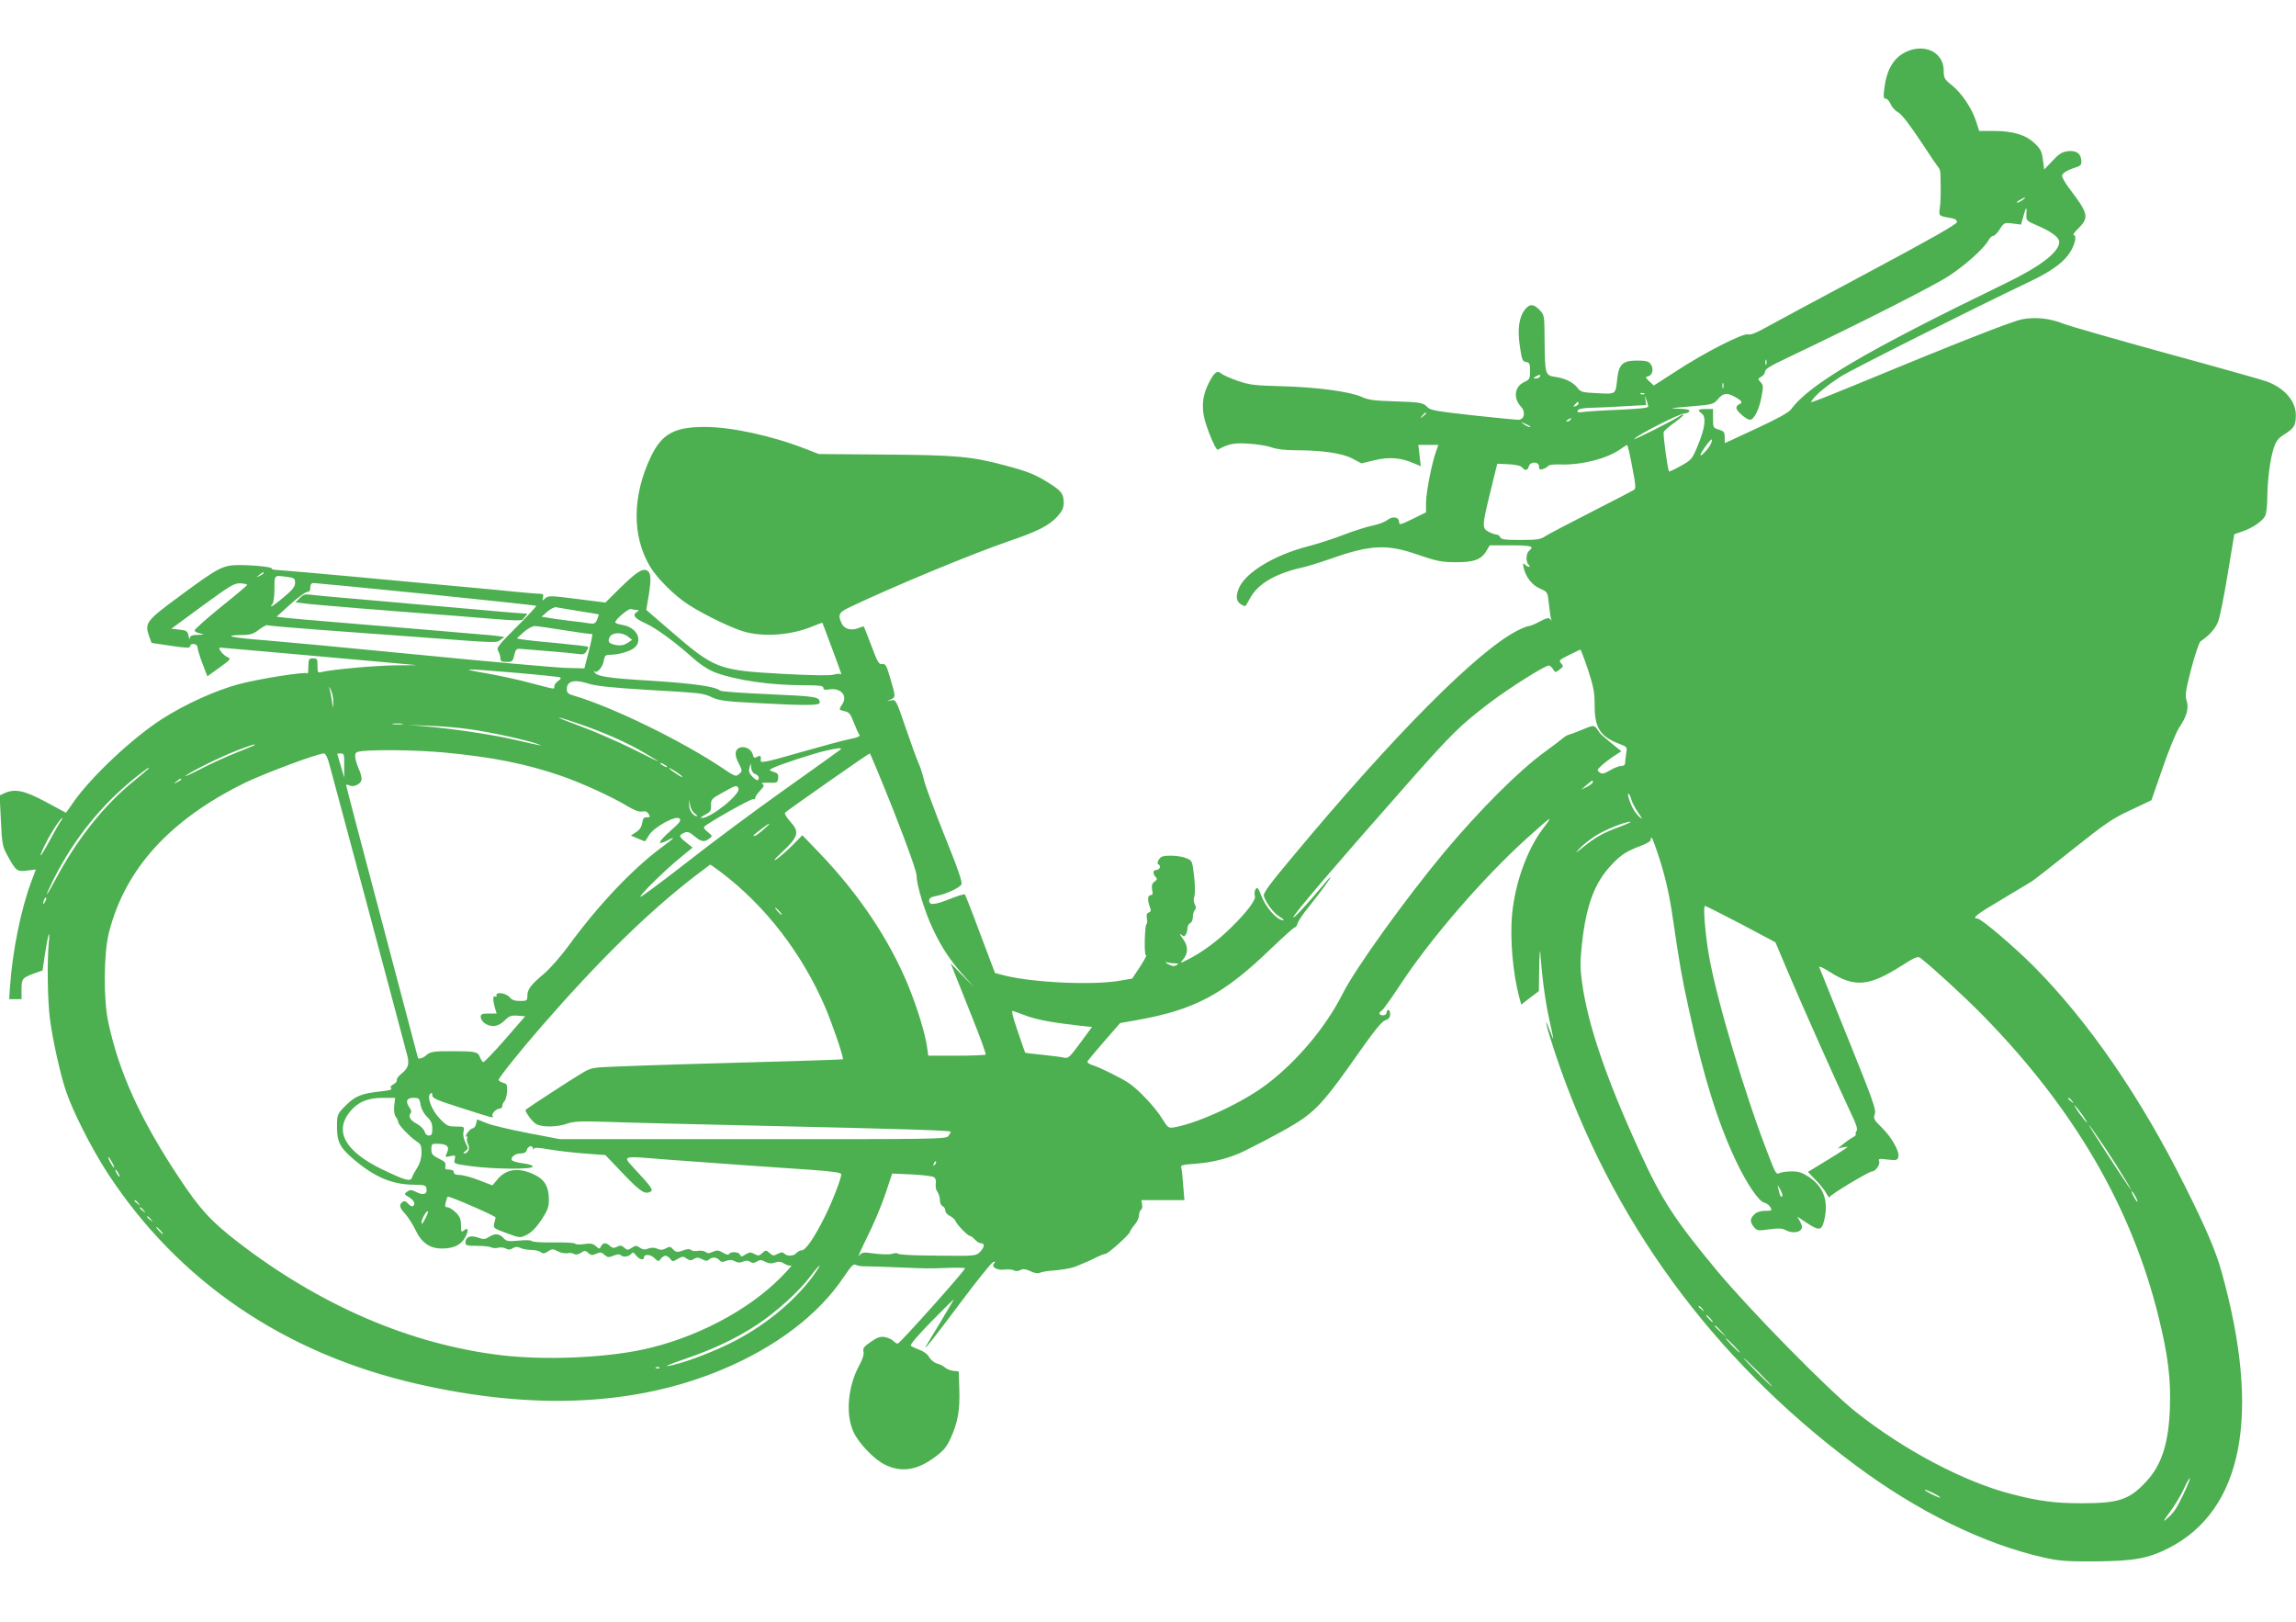 <?xml version="1.0" standalone="no"?>
<!DOCTYPE svg PUBLIC "-//W3C//DTD SVG 20010904//EN"
 "http://www.w3.org/TR/2001/REC-SVG-20010904/DTD/svg10.dtd">
<svg version="1.0" xmlns="http://www.w3.org/2000/svg"
 width="1280pt" height="904pt" viewBox="0 0 1280 904"
 preserveAspectRatio="xMidYMid meet">
<g transform="translate(0,904) scale(0.1,-0.1)"
fill="#4caf50" stroke="none">
<path d="M10622 8749 c-66 -33 -104 -98 -117 -201 -6 -48 -5 -58 8 -58 8 0 20
-14 27 -30 7 -17 26 -38 42 -46 18 -9 63 -67 126 -162 53 -81 100 -149 103
-152 4 -3 7 -21 7 -40 3 -92 1 -148 -4 -182 -6 -41 -5 -42 59 -53 26 -4 37
-11 37 -23 -1 -12 -143 -93 -497 -282 -273 -146 -530 -284 -571 -307 -51 -29
-82 -41 -97 -37 -30 7 -240 -100 -402 -206 l-123 -79 -25 23 c-23 22 -24 24
-7 28 25 7 33 42 15 67 -12 17 -25 21 -77 21 -79 0 -101 -20 -110 -102 -10
-88 -5 -85 -109 -80 -83 4 -94 6 -111 28 -24 32 -69 55 -125 63 -57 8 -58 13
-60 205 -1 137 -1 140 -28 168 -33 35 -56 35 -81 3 -34 -43 -43 -109 -29 -205
11 -76 15 -85 35 -88 19 -3 22 -9 22 -50 0 -43 -3 -48 -33 -62 -54 -25 -62
-90 -17 -138 27 -29 18 -72 -16 -72 -13 0 -128 11 -256 25 -198 22 -234 28
-250 45 -24 26 -39 28 -193 33 -104 3 -139 8 -175 25 -65 29 -250 54 -445 59
-150 4 -179 7 -245 30 -41 14 -83 33 -92 41 -22 19 -38 7 -67 -49 -33 -63 -42
-119 -30 -186 10 -58 67 -196 78 -190 59 33 90 39 171 34 47 -3 105 -12 129
-21 28 -10 76 -16 135 -16 147 0 257 -16 315 -46 l51 -27 71 17 c80 20 148 15
217 -15 l43 -18 -7 59 -7 60 56 0 56 0 -14 -39 c-24 -68 -55 -229 -55 -284 l0
-53 -75 -37 c-68 -33 -75 -35 -75 -18 0 29 -36 36 -66 12 -14 -11 -51 -25 -82
-31 -31 -6 -103 -29 -158 -50 -56 -22 -146 -51 -200 -65 -187 -48 -347 -144
-386 -231 -21 -49 -17 -78 14 -95 11 -6 21 -9 22 -7 1 2 15 24 29 50 43 75
140 131 281 163 34 7 106 30 161 49 225 80 317 84 489 24 106 -36 132 -42 211
-42 102 -1 145 15 173 65 l17 29 118 0 c115 0 132 -5 102 -30 -18 -15 -20 -61
-3 -78 16 -16 -4 -16 -21 1 -11 10 -12 7 -7 -18 13 -53 47 -97 91 -116 43 -19
43 -19 50 -86 4 -36 9 -74 12 -82 4 -12 3 -13 -4 -3 -8 10 -20 8 -58 -12 -26
-15 -54 -26 -62 -26 -7 0 -36 -11 -63 -25 -221 -112 -688 -581 -1253 -1260
-130 -155 -166 -204 -161 -220 11 -38 55 -96 87 -115 18 -11 28 -20 22 -20
-37 0 -100 73 -126 143 -7 20 -16 37 -20 37 -11 0 -19 -28 -13 -45 8 -20 -49
-95 -138 -181 -75 -73 -158 -134 -238 -174 -41 -21 -43 -21 -28 -3 33 36 34
79 2 120 -15 21 -20 32 -10 24 15 -13 19 -13 27 0 5 8 9 24 9 35 0 12 7 24 15
28 8 3 15 18 15 34 0 15 5 33 11 39 8 8 8 17 0 31 -7 13 -8 30 -3 44 5 13 5
62 -1 112 -10 87 -10 88 -43 102 -18 8 -57 14 -86 14 -43 0 -56 -4 -67 -21
-10 -17 -10 -23 -1 -29 15 -9 4 -30 -16 -30 -17 0 -18 -22 -1 -39 10 -10 8
-15 -7 -26 -14 -11 -17 -22 -13 -45 5 -22 3 -30 -8 -30 -17 0 -19 -27 -5 -65
8 -20 7 -27 -6 -32 -11 -4 -14 -14 -10 -34 3 -16 2 -29 -2 -29 -4 0 -9 -41
-10 -91 -1 -59 2 -88 8 -84 6 4 -9 -24 -33 -62 l-45 -68 -63 -11 c-152 -28
-492 -12 -653 29 l-49 13 -82 217 c-44 119 -83 218 -86 221 -3 3 -39 -8 -80
-24 -88 -35 -119 -38 -119 -11 0 14 10 21 38 26 54 10 131 45 142 65 6 12 -19
86 -94 271 -56 140 -107 278 -114 307 -6 29 -20 72 -30 95 -11 23 -43 113 -73
200 -52 153 -55 158 -79 153 l-25 -5 23 11 c26 13 26 12 -9 131 -17 58 -23 68
-41 65 -18 -3 -26 11 -60 102 -22 58 -41 106 -42 107 -1 2 -16 -2 -32 -9 -41
-15 -78 -4 -92 27 -23 49 -16 62 51 93 251 119 673 293 875 363 168 57 230 89
278 141 25 28 34 47 34 74 0 51 -12 67 -82 111 -76 48 -116 64 -239 97 -193
52 -276 59 -674 62 l-370 3 -75 29 c-184 72 -412 122 -560 122 -170 0 -239
-38 -300 -163 -106 -220 -108 -446 -5 -617 40 -66 139 -164 215 -212 94 -60
257 -138 323 -153 114 -27 261 -13 376 37 24 10 45 17 46 16 2 -3 94 -250 103
-278 3 -8 2 -12 -2 -8 -4 3 -22 2 -40 -3 -20 -6 -129 -4 -292 5 -352 20 -370
27 -619 242 l-132 114 7 42 c20 113 21 155 5 171 -25 26 -60 5 -155 -88 l-85
-84 -158 20 c-148 19 -160 19 -177 4 -18 -16 -18 -16 -13 4 4 17 1 21 -18 21
-13 0 -69 5 -124 10 -55 6 -197 19 -315 30 -118 11 -386 35 -595 55 -209 19
-399 36 -422 37 -23 1 -40 4 -38 8 6 9 -98 20 -184 20 -88 -1 -113 -13 -321
-167 -194 -142 -204 -155 -180 -226 l15 -41 108 -16 c86 -13 107 -13 107 -3 0
20 40 16 41 -4 0 -10 12 -51 27 -90 l28 -73 67 48 c66 48 66 49 43 60 -24 11
-55 52 -39 52 4 0 159 -14 343 -30 184 -17 430 -39 545 -49 l210 -19 -120 -1
c-112 -1 -355 -23 -411 -37 -22 -6 -24 -4 -24 35 0 37 -2 41 -25 41 -23 0 -25
-4 -26 -47 0 -27 -3 -43 -5 -37 -5 12 -265 -29 -383 -60 -127 -34 -298 -111
-426 -193 -165 -106 -387 -314 -490 -457 l-47 -67 -113 61 c-120 64 -172 75
-231 48 l-26 -12 7 -141 c6 -131 9 -144 37 -195 47 -86 53 -90 109 -83 l49 6
-26 -69 c-57 -152 -104 -384 -118 -581 l-5 -73 35 0 34 0 0 54 c0 60 4 65 71
90 l46 16 13 87 c17 114 31 157 22 68 -10 -105 -7 -328 7 -430 16 -119 57
-302 88 -395 39 -117 144 -323 233 -460 394 -602 983 -1004 1723 -1174 649
-149 1220 -123 1702 79 300 125 539 307 678 515 43 64 56 77 69 69 9 -5 31 -9
50 -8 18 0 101 -2 183 -6 180 -7 158 -7 278 -3 53 2 97 1 97 -2 0 -13 -364
-420 -375 -420 -7 0 -18 7 -25 15 -7 8 -27 17 -45 21 -27 5 -42 0 -80 -26 -38
-26 -46 -36 -41 -55 4 -14 -5 -42 -24 -77 -63 -116 -77 -270 -33 -368 28 -63
114 -154 175 -184 92 -46 179 -33 278 40 51 37 67 57 90 107 40 88 52 158 48
272 l-3 100 -30 3 c-16 2 -37 10 -46 18 -9 9 -29 19 -45 23 -15 4 -35 20 -44
35 -9 17 -30 33 -54 41 -21 8 -43 18 -48 23 -6 6 39 58 117 138 70 71 124 125
122 119 -3 -5 -37 -64 -77 -130 -40 -66 -75 -124 -78 -130 -16 -31 44 45 191
241 91 122 173 224 183 228 14 5 15 4 5 -8 -17 -20 20 -40 63 -33 17 2 39 0
49 -5 10 -5 24 -5 36 2 15 8 29 6 55 -6 21 -11 41 -14 53 -9 10 4 36 9 58 11
56 3 116 14 140 23 64 26 84 35 117 52 20 10 43 19 50 19 15 0 138 111 138
124 0 4 11 21 25 38 14 16 25 40 25 53 0 13 5 27 11 31 6 3 9 17 6 30 l-4 24
120 0 120 0 -7 84 c-3 46 -8 91 -11 99 -5 11 11 15 82 20 92 6 196 33 273 72
145 72 273 142 327 181 84 60 141 127 295 347 97 138 140 192 160 199 20 7 28
17 28 34 0 13 -4 24 -10 24 -5 0 -10 -7 -10 -15 0 -8 -9 -15 -20 -15 -23 0
-27 15 -6 27 7 4 53 69 102 143 170 259 461 595 705 816 145 130 152 135 91
55 -88 -116 -155 -301 -172 -476 -13 -138 4 -331 40 -466 l11 -39 49 38 49 37
2 130 c1 72 4 110 6 85 9 -133 28 -274 49 -368 13 -59 24 -109 23 -112 0 -3
-9 18 -19 45 -39 105 -18 17 30 -127 308 -922 873 -1698 1670 -2293 350 -261
719 -442 1052 -517 89 -20 128 -23 293 -22 211 2 289 16 401 72 419 211 522
747 298 1546 -31 112 -89 247 -204 476 -248 497 -538 917 -843 1224 -113 113
-293 266 -314 266 -33 0 -3 24 135 105 81 49 156 94 168 101 12 7 114 87 228
178 182 145 222 173 324 220 l116 55 63 181 c34 100 76 200 91 223 43 62 56
110 42 151 -9 29 -6 54 26 178 21 80 44 147 52 153 47 31 82 70 97 108 10 23
34 143 54 266 l37 223 44 15 c59 20 115 59 129 89 6 14 11 60 11 102 1 99 16
214 36 275 13 39 25 55 63 78 51 33 59 47 60 102 2 78 -61 153 -161 190 -24 9
-275 80 -558 157 -283 78 -542 152 -575 165 -79 31 -156 39 -233 25 -38 -7
-251 -88 -540 -206 -699 -287 -644 -266 -628 -243 20 30 83 81 156 129 59 38
740 380 1051 528 136 64 206 118 240 184 21 41 25 78 9 78 -6 0 5 16 25 35 63
63 58 84 -47 222 -26 34 -45 68 -42 76 6 15 32 30 79 45 25 8 30 14 28 38 -3
40 -29 57 -77 51 -30 -4 -49 -16 -84 -54 l-46 -48 -7 55 c-6 46 -13 60 -47 92
-50 47 -121 68 -227 68 l-81 0 -18 55 c-22 70 -81 158 -136 201 -40 32 -44 38
-44 83 -2 101 -109 152 -214 100z m654 -824 c-11 -8 -25 -15 -30 -15 -6 1 0 7
14 15 32 19 40 18 16 0z m21 -80 c-2 -35 -1 -36 67 -65 74 -32 116 -64 116
-89 0 -56 -105 -137 -305 -233 -775 -376 -1088 -560 -1190 -700 -14 -18 -75
-52 -194 -107 -96 -45 -175 -81 -175 -81 -1 0 -1 15 -1 33 0 28 -4 33 -32 42
-32 9 -33 11 -33 62 l0 53 -40 0 c-44 0 -49 -6 -23 -25 26 -19 19 -80 -20
-174 -33 -81 -36 -84 -96 -118 -34 -19 -64 -33 -66 -31 -8 8 -35 207 -30 220
3 7 30 31 60 52 30 22 52 42 50 44 -3 3 -10 0 -17 -5 -27 -21 -272 -144 -258
-130 25 26 253 141 279 142 13 0 26 6 29 13 3 9 -15 12 -65 14 -54 1 -40 3 66
12 125 10 134 13 155 37 31 38 53 42 97 17 42 -23 47 -33 24 -42 -8 -3 -15
-12 -15 -20 0 -17 56 -66 76 -66 22 0 51 56 64 127 11 57 11 66 -5 83 -16 17
-16 19 4 30 12 6 21 19 21 29 0 13 30 32 113 71 413 196 833 409 917 465 96
65 192 152 216 196 7 13 18 24 26 24 7 0 24 17 37 38 24 36 26 37 71 31 l47
-6 13 46 c15 55 20 58 17 11z m-1450 -837 c-3 -7 -5 -2 -5 12 0 14 2 19 5 13
2 -7 2 -19 0 -25z m-1262 -68 c-3 -5 -14 -10 -23 -10 -15 0 -15 2 -2 10 20 13
33 13 25 0z m1022 -62 c-3 -7 -5 -2 -5 12 0 14 2 19 5 13 2 -7 2 -19 0 -25z
m-440 -34 c-3 -3 -12 -4 -19 -1 -8 3 -5 6 6 6 11 1 17 -2 13 -5z m22 -70 c1
-8 -50 -13 -156 -18 -87 -3 -177 -9 -201 -12 -33 -5 -41 -3 -37 7 4 10 29 15
83 16 42 1 127 5 188 9 l111 6 -3 26 -4 27 9 -25 c5 -14 9 -30 10 -36z m-389
17 c0 -5 -7 -12 -16 -15 -14 -5 -15 -4 -4 9 14 17 20 19 20 6z m-850 -55 c0
-2 -8 -10 -17 -17 -16 -13 -17 -12 -4 4 13 16 21 21 21 13z m805 -36 c-3 -5
-12 -10 -18 -10 -7 0 -6 4 3 10 19 12 23 12 15 0z m-226 -36 c14 -12 -19 -1
-35 12 -18 14 -18 14 6 3 14 -6 27 -13 29 -15z m1007 -102 c-14 -27 -56 -71
-56 -58 0 12 53 86 62 86 4 0 2 -12 -6 -28z m-437 -123 c20 -102 22 -123 10
-130 -8 -5 -115 -61 -239 -124 -124 -63 -238 -123 -255 -134 -26 -18 -46 -21
-138 -21 -86 0 -109 3 -113 15 -4 8 -13 15 -21 15 -8 0 -27 7 -43 15 -39 20
-38 32 9 225 l38 155 64 -3 c41 -2 68 -9 75 -18 16 -20 31 -17 37 6 7 29 57
28 57 -1 0 -17 4 -19 23 -13 12 4 25 11 29 17 3 6 32 9 65 8 115 -5 262 32
335 84 18 13 35 24 39 24 3 1 16 -53 28 -120z m-7629 -594 c0 -2 -10 -9 -22
-15 -22 -11 -22 -10 -4 4 21 17 26 19 26 11z m131 -21 c40 -5 44 -9 44 -33 0
-22 -14 -39 -62 -79 -34 -29 -65 -52 -70 -52 -4 0 -2 5 5 12 7 7 12 42 12 85
0 80 -3 77 71 67z m-223 -45 c-2 -4 -68 -60 -148 -124 -80 -65 -145 -123 -145
-129 0 -6 14 -14 30 -17 27 -6 26 -7 -12 -8 -33 -1 -43 -5 -44 -18 -1 -10 -4
-4 -8 12 -5 27 -11 31 -51 35 l-45 5 174 128 c159 116 178 127 213 125 21 -1
37 -5 36 -9z m997 -50 c336 -34 612 -64 615 -66 2 -2 -47 -55 -110 -118 -104
-104 -114 -117 -102 -135 6 -11 12 -29 12 -40 0 -16 7 -20 34 -20 31 0 35 3
43 38 7 31 13 37 33 35 14 -1 86 -7 160 -13 74 -6 149 -13 167 -16 25 -4 34 0
43 17 7 11 10 22 8 24 -2 2 -80 11 -173 20 -94 8 -182 18 -197 21 l-27 5 38
35 c22 19 49 34 62 34 13 0 89 -11 169 -24 80 -13 148 -22 151 -20 4 2 -4 -40
-18 -94 l-25 -98 -111 3 c-62 3 -427 35 -812 73 -385 38 -772 74 -860 81 -175
13 -242 27 -135 29 56 0 71 5 104 30 21 16 42 27 46 25 5 -3 130 -14 279 -25
149 -11 394 -29 544 -40 470 -35 452 -35 477 -17 l22 16 -33 5 c-19 3 -65 7
-104 10 -38 3 -203 17 -365 31 -162 13 -378 32 -480 40 -102 8 -208 18 -237
21 l-51 6 76 69 c42 38 85 69 94 69 13 0 18 8 18 25 0 17 6 25 18 25 9 0 292
-27 627 -61z m850 -95 c61 -9 111 -18 113 -19 1 -1 -3 -14 -9 -29 -10 -22 -17
-25 -43 -21 -17 3 -69 10 -116 15 -47 6 -100 13 -118 17 l-33 5 33 29 c18 15
40 26 48 24 8 -2 65 -11 125 -21z m323 6 c16 -1 16 -2 0 -13 -23 -18 -10 -34
53 -63 60 -28 160 -101 262 -192 43 -38 88 -67 125 -81 117 -43 306 -71 495
-71 86 0 107 -3 107 -14 0 -11 9 -13 34 -9 63 10 103 -35 72 -82 -21 -32 -21
-32 14 -40 24 -5 32 -16 50 -63 12 -31 26 -62 31 -68 7 -8 -8 -15 -49 -23 -32
-6 -158 -40 -281 -75 -183 -53 -222 -61 -220 -47 3 28 -1 32 -20 22 -16 -9
-20 -6 -25 15 -8 30 -49 49 -77 34 -24 -14 -24 -41 1 -89 19 -38 19 -39 0 -56
-18 -16 -22 -14 -92 33 -225 151 -610 339 -825 403 -36 10 -43 16 -43 38 0 44
41 55 114 32 46 -15 127 -24 326 -36 322 -19 316 -18 371 -43 36 -17 80 -23
246 -31 273 -15 353 -14 353 2 -1 33 -17 35 -280 47 -145 6 -269 15 -275 20
-28 23 -146 40 -383 55 -247 15 -305 24 -319 49 -3 6 -2 8 2 3 14 -12 44 23
51 59 5 30 10 34 36 34 47 0 115 20 137 41 46 43 8 113 -68 125 -23 4 -41 10
-41 15 0 16 75 79 88 74 8 -3 21 -5 30 -5z m-47 -149 l23 -18 -27 -18 c-19
-12 -37 -15 -62 -11 -41 8 -50 19 -35 46 14 26 69 27 101 1z m5352 -184 c31
-96 37 -126 37 -200 0 -124 31 -173 136 -213 45 -17 46 -18 40 -53 -3 -20 -6
-44 -6 -53 0 -12 -8 -18 -22 -18 -12 0 -40 -11 -62 -24 -34 -20 -44 -22 -58
-12 -16 12 -15 15 10 38 15 14 46 38 69 53 l42 27 -57 46 c-31 25 -60 51 -64
57 -30 46 -29 46 -93 19 -33 -14 -68 -27 -77 -29 -9 -2 -25 -11 -35 -20 -10
-9 -55 -43 -99 -75 -147 -107 -361 -321 -560 -558 -217 -260 -499 -652 -569
-792 -93 -185 -255 -378 -425 -506 -132 -100 -375 -213 -511 -238 -35 -6 -37
-5 -72 51 -36 59 -129 158 -182 194 -43 29 -154 84 -198 99 -21 6 -37 16 -35
22 2 5 44 56 93 112 l90 103 91 16 c325 58 485 143 751 400 67 64 126 117 131
117 6 0 13 10 16 23 3 12 32 55 65 95 68 86 124 162 118 162 -3 0 -24 -24 -49
-54 -72 -87 -158 -180 -158 -170 0 16 225 279 653 764 230 260 280 309 439
430 112 85 310 210 333 210 5 0 16 -9 23 -20 12 -20 13 -20 36 -3 22 16 23 20
9 35 -14 16 -11 19 43 46 33 16 61 30 64 31 3 0 22 -50 43 -112z m-5983 -17
c129 -11 241 -23 249 -25 11 -4 9 -9 -7 -21 -12 -8 -22 -22 -22 -30 0 -18 13
-19 -126 17 -65 18 -177 42 -249 55 -163 28 -139 29 155 4z m-1012 -165 c0
-39 -1 -39 -8 10 -4 28 -11 59 -14 70 -4 11 0 7 8 -10 8 -16 15 -48 14 -70z
m1370 -120 c140 -48 271 -106 363 -161 44 -25 79 -47 79 -49 0 -1 -66 31 -147
72 -82 40 -209 96 -283 123 -74 27 -130 49 -123 50 6 0 56 -16 111 -35z m-985
-2 c-13 -2 -35 -2 -50 0 -16 2 -5 4 22 4 28 0 40 -2 28 -4z m375 -28 c114 -16
303 -57 372 -80 52 -17 26 -13 -120 21 -125 29 -342 61 -489 74 l-106 9 120
-5 c66 -2 166 -11 223 -19z m-1199 -89 c-2 -2 -47 -20 -99 -41 -52 -20 -142
-61 -200 -91 -58 -30 -96 -47 -85 -38 31 24 190 103 285 140 77 30 110 40 99
30z m3266 -25 c-6 -5 -145 -105 -310 -222 -165 -117 -414 -302 -552 -411 -139
-108 -253 -193 -253 -187 0 14 140 151 225 220 l66 54 -35 28 c-42 34 -44 40
-13 54 19 9 29 6 58 -18 38 -32 55 -35 83 -14 19 14 18 15 -7 36 -15 11 -25
24 -22 29 11 17 265 161 275 155 5 -3 10 -1 10 6 0 7 12 26 27 41 23 24 25 31
13 38 -9 5 4 8 36 7 46 -2 49 0 52 24 3 22 -2 29 -25 36 -26 9 -27 10 -8 20
35 19 234 84 298 98 76 17 94 18 82 6z m-2208 -16 c267 -25 459 -63 657 -132
114 -40 278 -115 364 -167 38 -23 65 -33 82 -30 17 4 29 -1 36 -14 10 -16 9
-18 -10 -18 -16 1 -22 -6 -26 -32 -3 -22 -15 -39 -34 -51 l-29 -19 38 -16 c20
-9 39 -16 40 -16 2 0 12 15 23 34 27 45 150 113 170 93 11 -11 2 -23 -54 -72
-66 -59 -73 -80 -15 -51 53 28 44 17 -36 -42 -161 -120 -353 -324 -513 -544
-44 -60 -104 -128 -138 -157 -73 -61 -92 -86 -92 -123 0 -26 -3 -28 -41 -28
-29 0 -46 6 -57 20 -19 24 -79 33 -74 12 1 -8 -2 -11 -8 -7 -13 8 -13 -20 -1
-63 l10 -32 -45 0 c-37 0 -44 -3 -44 -19 0 -11 10 -27 22 -35 36 -25 76 -20
110 14 26 26 37 31 73 28 l43 -3 -112 -129 c-62 -71 -117 -128 -122 -127 -5 1
-13 14 -19 29 -11 29 -24 32 -160 32 -93 1 -119 -4 -138 -22 -14 -15 -47 -25
-47 -15 0 1 -90 342 -200 757 -110 414 -200 757 -200 762 0 5 7 5 17 0 21 -12
61 4 68 29 3 10 -3 38 -15 63 -11 25 -20 56 -20 70 0 21 5 25 38 29 92 9 306
6 459 -8z m-643 -57 c12 -42 392 -1461 437 -1634 12 -48 4 -70 -36 -102 -14
-11 -24 -26 -23 -33 2 -7 -7 -18 -19 -24 -15 -8 -19 -15 -12 -22 7 -7 -11 -12
-58 -17 -106 -11 -143 -26 -195 -78 -43 -42 -48 -52 -49 -95 -3 -106 11 -136
94 -207 115 -97 211 -138 327 -140 70 -1 75 -3 78 -24 5 -30 -19 -37 -57 -17
-27 13 -34 14 -51 2 -18 -13 -18 -14 10 -31 29 -17 39 -39 21 -50 -4 -3 -16 3
-26 14 -14 15 -21 17 -32 9 -20 -17 -16 -31 17 -67 16 -18 42 -58 56 -88 33
-71 80 -104 147 -104 66 0 108 20 131 64 21 39 16 57 -9 36 -13 -11 -15 -7
-15 30 0 33 -6 48 -29 71 -16 16 -37 29 -46 29 -14 0 -16 6 -10 27 4 16 8 30
11 32 6 6 269 -108 267 -116 -1 -5 -4 -20 -8 -34 -6 -25 -2 -27 69 -53 75 -28
76 -28 113 -9 25 12 52 39 81 82 35 54 42 72 42 113 0 70 -22 110 -75 137 -90
45 -162 37 -212 -24 l-28 -33 -75 29 c-41 16 -89 29 -107 29 -23 0 -33 5 -33
15 0 10 -10 15 -26 15 -22 0 -25 4 -21 21 4 16 -3 24 -36 40 -36 18 -42 25
-42 52 0 31 2 32 38 31 51 -2 64 -16 49 -50 -12 -25 -12 -26 18 -19 29 6 30 5
25 -18 -6 -24 -5 -25 92 -38 127 -17 343 -19 343 -2 0 7 -23 14 -55 18 -30 4
-58 12 -61 17 -10 16 18 38 48 38 21 0 31 6 35 20 6 22 33 28 34 8 0 -8 2 -9
5 -2 3 8 27 7 82 -3 42 -7 131 -18 197 -23 l120 -9 101 -106 c98 -102 121
-116 154 -96 11 8 -3 28 -69 100 -97 107 -117 98 169 76 267 -20 581 -42 788
-56 127 -9 172 -16 172 -25 0 -24 -52 -158 -93 -239 -56 -113 -106 -185 -127
-185 -10 0 -23 -7 -30 -15 -15 -18 -51 -20 -68 -3 -9 9 -17 8 -37 -2 -22 -12
-27 -11 -45 5 -19 17 -21 17 -40 0 -17 -16 -23 -17 -45 -5 -20 11 -28 10 -49
-3 -21 -14 -25 -14 -30 -2 -6 17 -52 20 -61 5 -4 -7 -17 -4 -35 7 -24 14 -33
15 -56 5 -20 -10 -30 -10 -40 -1 -8 6 -27 9 -43 6 -15 -3 -33 -1 -39 5 -7 7
-21 6 -45 -3 -30 -11 -37 -10 -52 4 -19 20 -20 20 -47 6 -15 -8 -27 -8 -44 0
-16 7 -32 7 -50 1 -19 -8 -31 -6 -47 5 -19 13 -24 13 -45 -1 -22 -14 -25 -14
-42 1 -15 13 -22 14 -40 5 -17 -9 -25 -8 -39 4 -23 21 -38 20 -50 -1 -9 -17
-10 -17 -29 0 -16 15 -29 17 -65 12 -25 -4 -47 -3 -50 2 -3 5 -58 8 -121 7
-65 -1 -119 2 -122 8 -3 5 -34 6 -72 2 -60 -5 -69 -4 -86 15 -23 25 -48 27
-81 5 -21 -13 -29 -14 -60 -3 -41 15 -70 4 -70 -27 0 -17 8 -19 65 -19 36 0
71 -4 78 -8 7 -5 24 -6 38 -3 13 4 33 2 44 -4 14 -8 25 -7 39 2 15 9 26 9 43
1 13 -6 40 -11 61 -11 21 0 44 -6 52 -12 12 -10 20 -9 40 4 23 15 28 15 56 0
17 -8 41 -13 53 -10 11 3 28 1 36 -4 10 -6 23 -4 38 6 21 14 25 14 42 -1 14
-13 22 -14 44 -4 22 10 29 9 46 -6 17 -15 24 -16 50 -5 22 9 33 10 44 1 14
-12 46 -5 58 13 5 7 13 3 23 -11 16 -23 45 -31 45 -14 0 21 34 20 57 -1 23
-22 25 -22 37 -5 7 9 19 17 26 17 7 0 19 -8 26 -17 12 -17 14 -17 42 -1 26 15
31 16 50 2 17 -12 25 -12 41 -2 16 10 25 9 46 -2 19 -10 28 -11 37 -2 16 16
43 15 58 -2 9 -12 18 -13 38 -5 19 7 33 7 49 -2 16 -9 29 -9 45 -2 16 7 28 7
40 -1 13 -8 23 -8 38 2 17 10 25 10 47 -2 19 -10 35 -11 54 -4 21 7 34 5 53
-7 14 -9 31 -13 38 -9 7 4 -16 -23 -52 -60 -184 -190 -487 -349 -785 -411
-217 -45 -542 -58 -779 -30 -507 60 -1014 278 -1475 635 -146 113 -208 181
-323 355 -215 324 -334 585 -394 865 -28 128 -26 385 3 500 90 356 339 630
758 836 112 54 406 164 442 164 7 0 19 -24 27 -52z m85 -15 l0 -68 -19 65
c-11 36 -19 66 -20 68 0 1 9 2 20 2 18 0 20 -6 19 -67z m3064 -256 c79 -201
127 -337 127 -359 0 -51 45 -200 90 -295 48 -103 99 -180 174 -263 l59 -65
-67 67 -66 68 19 -48 c10 -26 56 -139 100 -251 45 -112 79 -206 76 -210 -4 -3
-77 -6 -163 -6 l-157 0 -7 50 c-11 76 -54 216 -104 339 -104 254 -273 508
-491 736 l-100 104 -54 -55 c-30 -30 -70 -65 -89 -78 -23 -15 -15 -3 27 36 96
90 102 115 47 175 -20 22 -32 44 -27 48 17 16 465 330 472 330 3 0 63 -145
134 -323z m-1263 247 c0 -2 -9 0 -20 6 -11 6 -20 13 -20 16 0 2 9 0 20 -6 11
-6 20 -13 20 -16z m491 -39 c10 -4 19 -13 19 -21 0 -20 -13 -17 -38 9 -16 17
-19 29 -14 47 l7 25 3 -27 c2 -16 11 -30 23 -33z m-3381 32 c0 -1 -41 -36 -91
-77 -162 -132 -313 -324 -428 -540 -58 -109 -68 -114 -15 -7 115 230 270 422
463 576 62 48 71 55 71 48z m2973 -46 c7 -8 -7 -2 -30 14 -24 15 -43 30 -43
32 0 7 61 -31 73 -46z m-2793 -16 c0 -2 -10 -9 -22 -15 -22 -11 -22 -10 -4 4
21 17 26 19 26 11z m7870 -15 c0 -5 -15 -17 -32 -26 l-33 -16 30 26 c34 29 35
29 35 16z m-4763 -36 c12 -31 -153 -164 -204 -164 -11 0 -5 6 17 18 30 15 35
22 34 52 -1 34 3 38 65 72 76 43 80 43 88 22z m4977 -60 c4 -15 21 -48 38 -73
25 -36 27 -42 9 -26 -13 11 -30 33 -38 49 -20 38 -34 88 -23 81 4 -3 11 -17
14 -31z m-5221 -79 c12 -8 17 -15 13 -15 -22 0 -46 35 -44 64 l1 31 4 -32 c3
-19 14 -39 26 -48z m-3532 -39 c-6 -7 -36 -60 -67 -117 -54 -101 -67 -104 -16
-4 28 56 80 135 89 135 3 0 0 -6 -6 -14z m8686 -36 c-90 -33 -132 -57 -202
-113 -44 -36 -47 -37 -20 -8 17 18 54 48 84 68 52 35 170 83 201 82 8 0 -20
-13 -63 -29z m-4771 -15 c-22 -19 -44 -35 -49 -35 -13 0 -9 3 39 40 53 40 58
37 10 -5z m5002 -183 c29 -94 51 -192 68 -312 42 -284 50 -327 89 -505 81
-375 162 -633 262 -845 61 -128 127 -226 158 -234 13 -3 29 -15 35 -26 10 -18
8 -20 -30 -20 -27 0 -47 -7 -60 -20 -25 -25 -25 -41 -2 -70 17 -21 22 -22 85
-13 50 7 71 6 89 -3 31 -18 73 -17 87 0 10 11 9 21 -3 45 l-16 29 51 -34 c69
-46 84 -45 98 10 27 108 -1 189 -83 244 -38 25 -59 32 -98 32 -27 0 -58 -4
-68 -10 -17 -9 -23 1 -60 98 -131 335 -293 879 -334 1122 -20 118 -32 270 -21
270 5 0 95 -46 201 -101 l192 -102 68 -161 c80 -190 286 -651 350 -785 32 -66
42 -97 34 -106 -5 -6 -7 -14 -4 -18 3 -3 -5 -11 -18 -18 -12 -6 -36 -23 -53
-37 l-30 -25 28 7 c15 3 27 4 27 2 0 -2 -50 -35 -111 -72 l-110 -67 44 -46
c25 -25 52 -59 60 -76 9 -16 16 -25 17 -18 0 11 219 143 237 143 19 0 46 39
39 56 -6 15 0 16 48 10 48 -5 54 -4 59 14 8 30 -36 109 -92 164 -45 44 -48 51
-39 76 8 24 -11 78 -148 417 -86 213 -159 394 -162 402 -3 7 21 -3 54 -24 141
-91 221 -85 401 29 82 52 95 57 110 45 68 -53 247 -217 344 -316 510 -520 832
-1071 983 -1685 53 -214 69 -348 63 -508 -7 -196 -46 -316 -131 -408 -94 -102
-153 -122 -359 -122 -150 0 -237 11 -392 51 -265 68 -599 244 -870 459 -154
123 -586 562 -776 790 -234 282 -306 393 -430 665 -187 409 -288 706 -320 943
-10 75 -10 114 0 209 24 217 70 341 164 441 56 59 83 76 167 108 30 11 54 26
53 32 -2 7 0 12 5 12 4 0 26 -62 50 -138z m-5240 -53 c248 -187 454 -454 583
-755 38 -89 99 -267 99 -289 0 -1 -107 -5 -237 -9 -549 -15 -875 -25 -1038
-32 -127 -5 -131 -6 -190 -42 -49 -29 -290 -186 -304 -198 -8 -7 37 -70 60
-81 34 -18 118 -16 170 3 37 13 74 15 229 10 102 -4 473 -13 825 -21 862 -19
1085 -27 1085 -34 0 -4 -6 -15 -13 -24 -11 -17 -80 -18 -1090 -17 l-1077 0
-178 34 c-97 19 -201 43 -229 55 l-53 21 -6 -25 c-3 -14 -12 -25 -19 -25 -7 0
-20 -12 -30 -26 -9 -15 -12 -23 -6 -20 7 4 9 1 5 -8 -3 -8 0 -24 6 -36 12 -22
-1 -50 -23 -50 -6 0 -3 6 7 13 17 13 18 15 1 47 -10 20 -15 44 -11 61 5 29 5
29 -42 29 -43 0 -52 4 -89 43 -46 47 -74 120 -55 139 9 9 12 7 12 -8 0 -16 25
-27 157 -69 185 -59 187 -60 179 -47 -8 13 20 42 40 42 8 0 14 6 14 14 0 8 6
21 13 28 6 7 13 32 14 55 1 36 -1 42 -23 47 -13 4 -24 11 -24 17 0 11 127 169
235 293 320 368 593 636 855 839 47 36 87 66 89 67 2 0 29 -18 59 -41z m-3767
-166 c-12 -20 -14 -14 -5 12 4 9 9 14 11 11 3 -2 0 -13 -6 -23z m4094 -53 c10
-11 16 -20 13 -20 -3 0 -13 9 -23 20 -10 11 -16 20 -13 20 3 0 13 -9 23 -20z
m2203 -290 c23 -1 24 -2 10 -11 -13 -7 -25 -5 -45 6 -16 9 -20 14 -10 11 10
-3 31 -6 45 -6z m-817 -296 c64 -21 140 -35 291 -52 l66 -7 -65 -88 c-59 -80
-67 -88 -91 -83 -15 4 -69 10 -121 16 -51 5 -94 10 -96 12 -1 2 -20 56 -42
121 -31 91 -36 116 -24 111 9 -3 46 -17 82 -30z m-3533 -497 c-3 -28 0 -50 8
-62 8 -10 14 -24 14 -30 0 -15 66 -84 103 -108 23 -15 27 -24 27 -62 0 -30 -8
-58 -23 -83 -13 -20 -27 -45 -30 -56 -10 -25 -36 -17 -166 45 -208 101 -270
213 -179 323 44 53 97 76 182 76 l69 0 -5 -43z m147 4 c4 -24 18 -49 36 -67
22 -21 29 -37 29 -66 0 -31 -4 -38 -19 -38 -11 0 -21 9 -24 23 -4 12 -22 30
-41 41 -38 20 -52 42 -37 60 6 7 4 18 -5 30 -25 35 -18 56 20 56 32 0 35 -3
41 -39z m9206 22 c13 -16 12 -17 -3 -4 -10 7 -18 15 -18 17 0 8 8 3 21 -13z
m59 -79 c18 -26 29 -45 24 -42 -5 4 -25 28 -44 54 -18 26 -29 45 -24 42 5 -4
25 -28 44 -54z m128 -186 c71 -106 181 -288 130 -214 -50 72 -227 346 -223
346 3 0 44 -60 93 -132z m-11113 -78 c9 -16 13 -30 11 -30 -3 0 -12 14 -21 30
-9 17 -13 30 -11 30 3 0 12 -13 21 -30z m4586 -13 c-10 -9 -11 -8 -5 6 3 10 9
15 12 12 3 -3 0 -11 -7 -18z m-4551 -47 c6 -11 8 -20 6 -20 -3 0 -10 9 -16 20
-6 11 -8 20 -6 20 3 0 10 -9 16 -20z m4548 -23 c8 -6 12 -22 9 -36 -3 -15 1
-35 9 -45 8 -11 14 -32 14 -47 0 -15 7 -29 15 -33 8 -3 15 -14 15 -24 0 -10
11 -24 25 -30 14 -7 29 -20 32 -29 8 -21 69 -83 81 -83 5 0 17 -9 27 -20 10
-11 24 -20 31 -20 24 0 24 -18 2 -44 -24 -27 -28 -28 -208 -26 -14 0 -52 1
-85 1 -101 1 -165 5 -171 11 -3 4 -18 3 -32 -2 -15 -4 -58 -3 -97 2 -66 9 -70
8 -87 -14 -9 -13 11 34 45 103 35 69 81 178 102 241 l39 116 111 -5 c60 -3
116 -10 123 -16z m4728 -105 c-8 -8 -12 -1 -20 33 l-6 30 16 -28 c8 -16 13
-31 10 -35z m1969 -2 c9 -16 13 -30 11 -30 -3 0 -12 14 -21 30 -9 17 -13 30
-11 30 3 0 12 -13 21 -30z m-11134 -37 c13 -16 12 -17 -3 -4 -10 7 -18 15 -18
17 0 8 8 3 21 -13z m30 -40 c13 -16 12 -17 -3 -4 -10 7 -18 15 -18 17 0 8 8 3
21 -13z m1569 -48 c-14 -27 -20 -33 -20 -19 0 19 29 69 36 61 2 -2 -5 -21 -16
-42z m-1529 -2 c13 -16 12 -17 -3 -4 -10 7 -18 15 -18 17 0 8 8 3 21 -13z m54
-63 c10 -11 16 -20 13 -20 -3 0 -13 9 -23 20 -10 11 -16 20 -13 20 3 0 13 -9
23 -20z m3635 -257 c-112 -149 -278 -282 -465 -374 -120 -58 -268 -112 -341
-124 -22 -3 20 14 93 39 162 55 290 116 409 195 107 72 232 185 294 269 25 33
47 58 49 56 2 -2 -16 -29 -39 -61z m4961 -180 c13 -16 12 -17 -3 -4 -10 7 -18
15 -18 17 0 8 8 3 21 -13z m44 -53 c10 -11 16 -20 13 -20 -3 0 -13 9 -23 20
-10 11 -16 20 -13 20 3 0 13 -9 23 -20z m61 -72 l29 -33 -32 29 c-18 17 -33
31 -33 33 0 8 8 1 36 -29z m69 -78 c21 -22 37 -40 34 -40 -3 0 -23 18 -44 40
-21 22 -37 40 -34 40 3 0 23 -18 44 -40z m140 -150 c44 -44 77 -80 75 -80 -3
0 -41 36 -85 80 -44 44 -77 80 -75 80 3 0 41 -36 85 -80z m-6128 24 c-3 -3
-12 -4 -19 -1 -8 3 -5 6 6 6 11 1 17 -2 13 -5z m8494 -707 c-43 -87 -51 -98
-95 -137 -20 -17 -13 -5 20 40 27 36 63 95 79 131 17 37 32 63 33 58 2 -5 -15
-46 -37 -92z m-1355 -15 c-5 -4 -86 36 -86 43 0 3 20 -5 45 -17 24 -12 43 -23
41 -26z"/>
<path d="M1671 5706 l-23 -24 49 -6 c26 -4 163 -15 303 -27 140 -11 365 -29
500 -39 448 -36 403 -35 424 -11 19 21 19 21 -2 21 -11 0 -94 7 -184 15 -90 8
-269 24 -398 35 -412 36 -574 50 -611 55 -28 4 -40 0 -58 -19z"/>
</g>
</svg>
